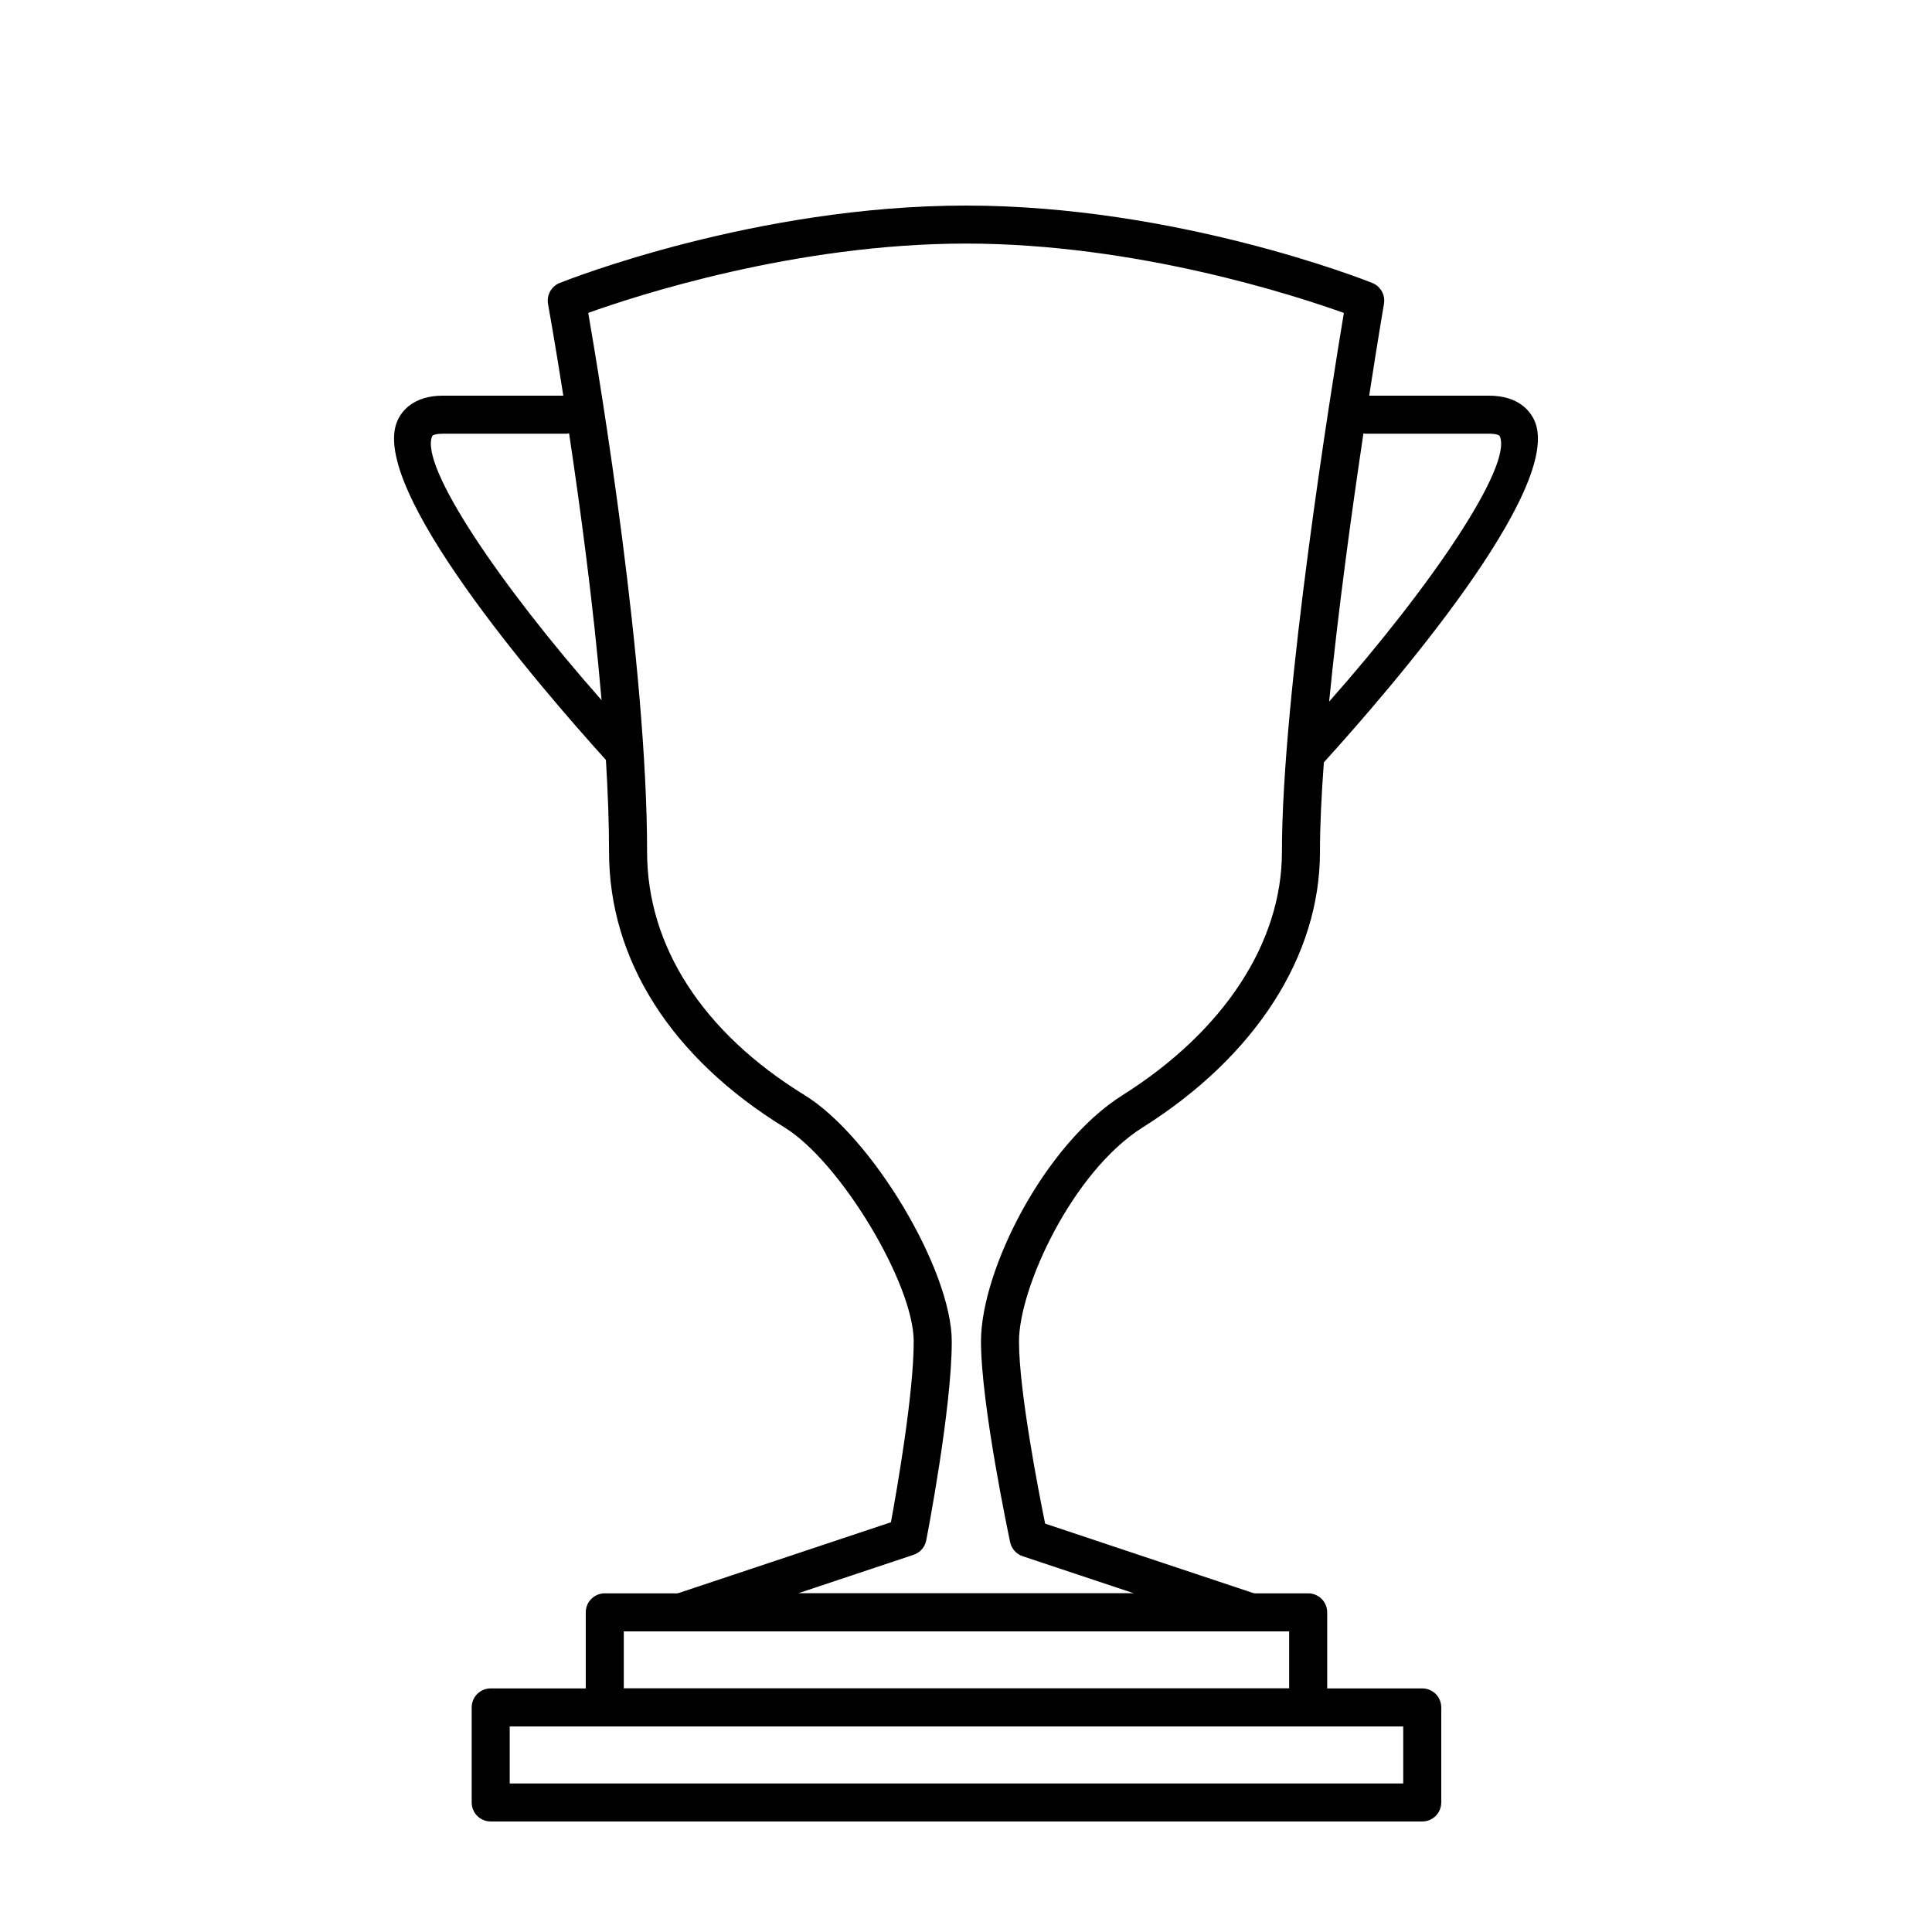 <?xml version="1.0" encoding="UTF-8"?>
<!-- Uploaded to: ICON Repo, www.svgrepo.com, Generator: ICON Repo Mixer Tools -->
<svg fill="#000000" width="800px" height="800px" version="1.1" viewBox="144 144 512 512" xmlns="http://www.w3.org/2000/svg">
 <g>
  <path d="m446.86 442.75c29.836-18.797 46.945-45.402 46.945-72.98 0-6.879 0.383-14.969 1.031-23.734 17.84-19.672 63.652-72.738 55.844-90.5-1.102-2.492-4.133-6.68-12.133-6.68h-31.699c2.231-14.438 3.863-24.035 3.914-24.34 0.402-2.344-0.887-4.644-3.094-5.531-2.09-0.836-51.922-20.508-107.67-20.508s-105.58 19.672-107.67 20.512c-2.223 0.891-3.516 3.223-3.09 5.578 0.055 0.289 1.762 9.766 4.047 24.289l-31.84-0.004c-8 0-11.035 4.188-12.133 6.676-7.723 17.574 37.031 69.695 55.262 89.863 0.523 8.535 0.828 16.773 0.828 24.375 0 28.652 16.531 54.594 46.543 73.039 14.699 9.043 34.199 41.367 34.199 56.703 0 13.887-4.469 39.363-6.039 47.914l-57.273 19.094c-2.344 0.777-3.773 3.144-3.379 5.582 0.395 2.445 2.5 4.234 4.969 4.234h151.14c2.469 0 4.574-1.789 4.973-4.231 0.395-2.438-1.039-4.805-3.379-5.582l-56.184-18.738c-1.77-8.68-6.926-35.223-6.926-48.273-0.004-14.184 14.082-44.945 32.805-56.758zm58.934-183.82h32.754c1.719 0 2.766 0.328 2.906 0.656 3.43 7.809-17.871 39.438-45.219 70.348 2.363-24.066 6.027-50.645 9.094-71.098 0.156 0.012 0.305 0.094 0.465 0.094zm-247.25 0.652c0.141-0.328 1.191-0.652 2.906-0.652h32.754c0.215 0 0.398-0.098 0.605-0.121 2.988 19.855 6.473 45.77 8.609 70.734-27.176-30.785-48.297-62.18-44.875-69.961zm145.43 239.92c0 16.715 7.41 51.707 7.723 53.188 0.371 1.75 1.641 3.168 3.336 3.727l29.5 9.832h-89.059l30.633-10.211c1.723-0.57 3.008-2.031 3.352-3.812 0.277-1.422 6.769-34.973 6.769-52.719 0-18.914-21.141-54.301-39-65.285-26.922-16.543-41.742-39.438-41.742-64.457 0-49.508-12.418-124.49-15.598-142.85 12.641-4.531 54.887-18.367 100.11-18.367 45.203 0 87.523 13.855 100.14 18.383-3.25 19.504-16.414 101.19-16.414 142.84 0 24.047-15.395 47.543-42.246 64.461-20.773 13.105-37.508 46.43-37.508 65.277z"/>
  <path d="m490.68 601.52h-186.41c-2.785 0-5.039-2.254-5.039-5.039v-25.191c0-2.785 2.254-5.039 5.039-5.039h186.41c2.785 0 5.039 2.254 5.039 5.039v25.191c0 2.785-2.254 5.039-5.039 5.039zm-181.37-10.078h176.33v-15.113h-176.33z"/>
  <path d="m520.91 626.71h-246.87c-2.785 0-5.039-2.254-5.039-5.039v-25.191c0-2.785 2.254-5.039 5.039-5.039h246.87c2.785 0 5.039 2.254 5.039 5.039v25.191c-0.004 2.789-2.254 5.039-5.039 5.039zm-241.83-10.074h236.79v-15.113h-236.79z"/>
 </g>
</svg>